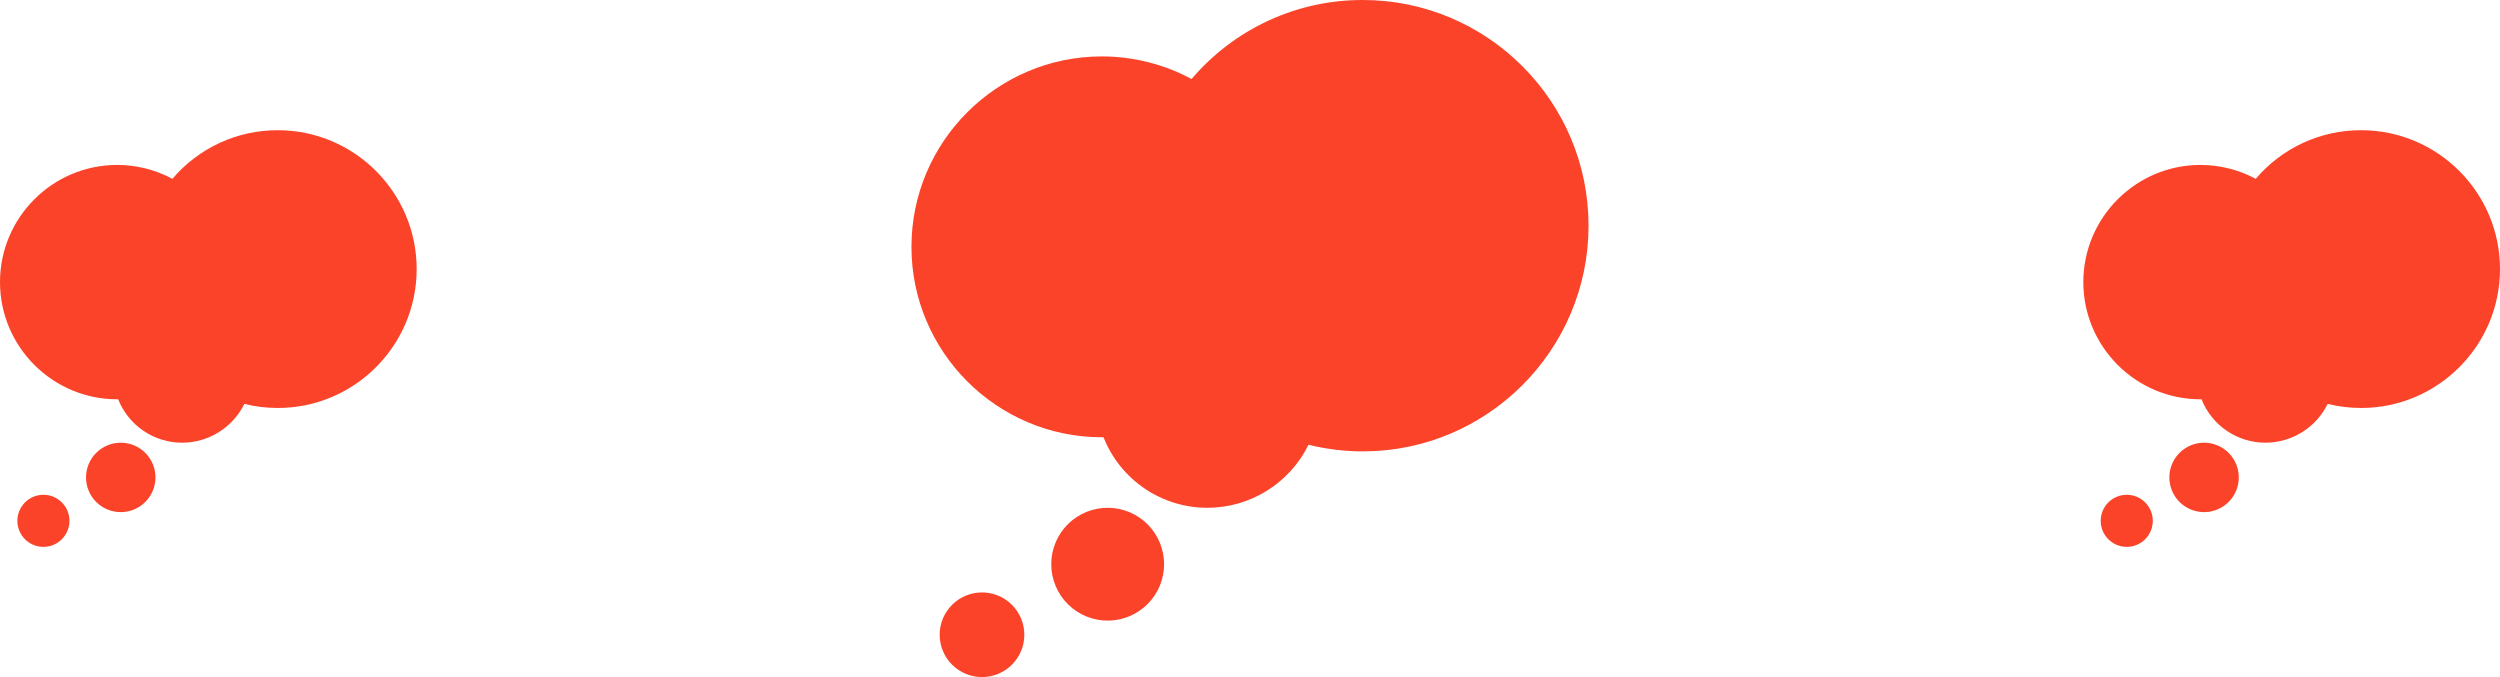 <?xml version="1.0" encoding="UTF-8"?> <svg xmlns="http://www.w3.org/2000/svg" width="384" height="104" viewBox="0 0 384 104" fill="none"> <path d="M170.333 77.997C169.179 77.971 168.031 78.175 166.958 78.599C165.884 79.022 164.905 79.656 164.08 80.463C163.254 81.27 162.598 82.234 162.15 83.298C161.702 84.362 161.471 85.504 161.471 86.659C161.47 87.813 161.701 88.956 162.148 90.02C162.596 91.084 163.251 92.048 164.076 92.856C164.902 93.663 165.88 94.297 166.954 94.721C168.027 95.145 169.175 95.351 170.329 95.325C172.593 95.275 174.748 94.34 176.332 92.722C177.916 91.103 178.804 88.928 178.804 86.663C178.805 84.398 177.918 82.223 176.335 80.603C174.752 78.984 172.598 78.048 170.333 77.997ZM150.833 90.996C149.979 90.996 149.134 91.165 148.345 91.492C147.556 91.819 146.84 92.298 146.236 92.902C145.633 93.506 145.154 94.223 144.827 95.012C144.501 95.801 144.333 96.646 144.333 97.5C144.334 98.354 144.502 99.2 144.829 99.988C145.156 100.777 145.635 101.494 146.239 102.097C146.843 102.701 147.56 103.179 148.349 103.506C149.138 103.832 149.984 104 150.838 104C152.562 103.999 154.216 103.314 155.435 102.094C156.654 100.874 157.338 99.22 157.338 97.496C157.337 95.772 156.651 94.118 155.432 92.899C154.212 91.68 152.558 90.996 150.833 90.996ZM209.333 0C204.33 -0.012 199.384 1.067 194.841 3.164C190.298 5.26 186.267 8.322 183.03 12.137C178.793 9.862 174.059 8.669 169.25 8.666C153.121 8.666 140 21.787 140 37.915C140 54.043 153.121 67.164 169.25 67.164H169.501C170.77 70.369 172.975 73.116 175.829 75.049C178.683 76.981 182.053 78.009 185.5 77.997C188.727 77.986 191.887 77.073 194.623 75.363C197.359 73.653 199.564 71.212 200.987 68.317C203.718 68.99 206.521 69.331 209.333 69.331C228.448 69.331 244 53.779 244 34.665C244 15.552 228.448 0 209.333 0Z" fill="#FB432A"></path> <path d="M18.667 67.998C17.956 67.982 17.25 68.108 16.589 68.369C15.928 68.629 15.326 69.019 14.818 69.516C14.31 70.012 13.906 70.605 13.631 71.26C13.355 71.915 13.213 72.618 13.213 73.328C13.213 74.039 13.354 74.742 13.63 75.397C13.905 76.052 14.309 76.645 14.816 77.142C15.324 77.639 15.926 78.029 16.587 78.29C17.247 78.551 17.954 78.677 18.664 78.662C20.058 78.631 21.384 78.056 22.358 77.059C23.333 76.063 23.879 74.725 23.879 73.331C23.88 71.937 23.334 70.599 22.36 69.602C21.386 68.605 20.06 68.029 18.667 67.998ZM6.667 75.998C6.141 75.998 5.621 76.102 5.136 76.303C4.65 76.504 4.209 76.799 3.838 77.171C3.466 77.542 3.172 77.983 2.971 78.469C2.77 78.954 2.666 79.475 2.667 80C2.667 80.526 2.771 81.046 2.972 81.531C3.173 82.017 3.468 82.458 3.84 82.829C4.211 83.2 4.652 83.495 5.138 83.696C5.624 83.897 6.144 84 6.669 84C7.731 84 8.748 83.578 9.498 82.827C10.248 82.076 10.67 81.059 10.669 79.998C10.669 78.936 10.247 77.919 9.496 77.169C8.746 76.418 7.728 75.997 6.667 75.998ZM42.667 20C39.588 19.992 36.544 20.657 33.748 21.947C30.953 23.237 28.472 25.122 26.48 27.469C23.873 26.069 20.959 25.335 18 25.333C8.075 25.333 0 33.407 0 43.332C0 53.257 8.075 61.332 18 61.332H18.155C18.935 63.304 20.292 64.995 22.049 66.184C23.805 67.373 25.879 68.005 28 67.998C29.986 67.991 31.93 67.43 33.614 66.377C35.298 65.325 36.654 63.823 37.531 62.041C39.211 62.456 40.936 62.665 42.667 62.665C54.429 62.665 64 53.095 64 41.333C64 29.57 54.429 20 42.667 20Z" fill="#FB432A"></path> <path d="M338.667 67.998C337.956 67.982 337.25 68.108 336.589 68.369C335.928 68.629 335.326 69.019 334.818 69.516C334.31 70.012 333.906 70.605 333.631 71.26C333.355 71.915 333.213 72.618 333.213 73.328C333.213 74.039 333.354 74.742 333.63 75.397C333.905 76.052 334.308 76.645 334.816 77.142C335.324 77.639 335.926 78.029 336.587 78.29C337.248 78.551 337.954 78.677 338.664 78.662C340.057 78.631 341.384 78.056 342.358 77.059C343.333 76.063 343.879 74.725 343.879 73.331C343.88 71.937 343.334 70.599 342.36 69.602C341.386 68.605 340.06 68.029 338.667 67.998ZM326.667 75.998C326.141 75.998 325.621 76.102 325.136 76.303C324.65 76.504 324.209 76.799 323.838 77.171C323.466 77.542 323.172 77.983 322.971 78.469C322.77 78.954 322.666 79.475 322.667 80C322.667 80.526 322.771 81.046 322.972 81.531C323.173 82.017 323.468 82.458 323.84 82.829C324.211 83.2 324.652 83.495 325.138 83.696C325.624 83.897 326.144 84 326.669 84C327.731 84 328.748 83.578 329.498 82.827C330.248 82.076 330.67 81.059 330.669 79.998C330.669 78.936 330.247 77.919 329.496 77.169C328.746 76.418 327.728 75.997 326.667 75.998ZM362.667 20C359.588 19.992 356.544 20.657 353.748 21.947C350.953 23.237 348.472 25.122 346.48 27.469C343.873 26.069 340.96 25.335 338 25.333C328.075 25.333 320 33.407 320 43.332C320 53.257 328.075 61.332 338 61.332H338.155C338.935 63.304 340.292 64.995 342.049 66.184C343.805 67.373 345.879 68.005 348 67.998C349.986 67.991 351.93 67.43 353.614 66.377C355.298 65.325 356.655 63.823 357.531 62.041C359.211 62.456 360.936 62.665 362.667 62.665C374.429 62.665 384 53.095 384 41.333C384 29.57 374.429 20 362.667 20Z" fill="#FB432A"></path> </svg> 